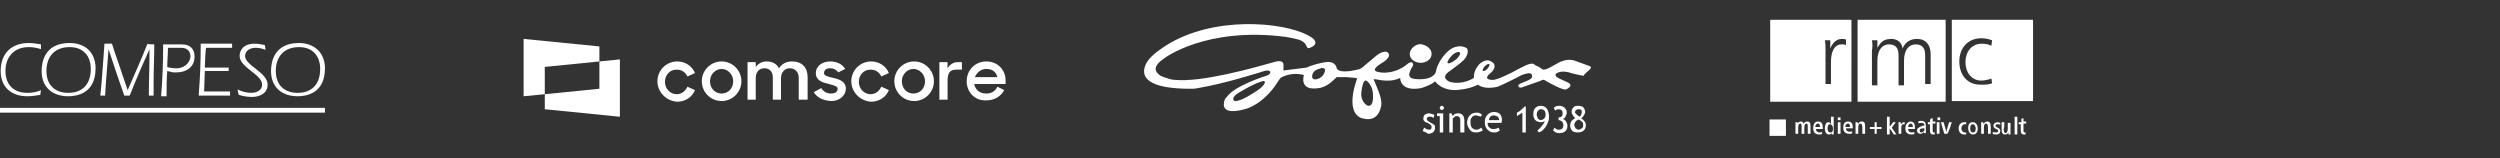 <?xml version="1.0" encoding="utf-8"?>
<!-- Generator: Adobe Illustrator 27.4.0, SVG Export Plug-In . SVG Version: 6.00 Build 0)  -->
<svg version="1.1" id="Layer_1" xmlns="http://www.w3.org/2000/svg" xmlns:xlink="http://www.w3.org/1999/xlink" x="0px" y="0px"
	 viewBox="0 0 366.2 23.2" style="enable-background:new 0 0 366.2 23.2;" xml:space="preserve">
<rect x="0" y="0" width="366.2" height="23.2" fill="#333333" stroke="none"/>
<style type="text/css">
	.st0{fill:#FFFFFF;}
</style>
<g>
	<path class="st0" d="M6,7.2C5.4,7,4.8,6.9,4.2,6.9c-2.1,0-3.4,1.4-3.4,3.5c0,2,1.2,3.2,3.2,3.2c0.7,0,1.4-0.1,2-0.4l-0.1,0.7
		c-0.6,0.1-1.3,0.2-1.9,0.2c-2.3,0-3.9-1.3-3.9-3.7c0-2.6,1.6-4.1,4.1-4.1c0.6,0,1.2,0.1,1.8,0.2C6,6.5,6,7.2,6,7.2z"/>
	<path class="st0" d="M10.2,6.3c-3.8,0-4.1,3-4.1,4.1c0,2.4,1.6,3.7,3.9,3.7c1.1,0,4-0.3,4-4.1C14,7.7,12.5,6.3,10.2,6.3 M10.2,6.9
		c2,0,3.1,1.3,3.1,3.2c0,2.1-1.1,3.5-3.3,3.5c-2,0-3.2-1.2-3.2-3.2C6.8,8.3,8,6.9,10.2,6.9L10.2,6.9L10.2,6.9z"/>
	<path class="st0" d="M22.6,6.5c0,1.8-0.1,3.7-0.1,5.5c0,0.7,0,1.3,0,2h-0.7c0-2,0.1-4,0.1-6.8h0c-1,2.2-2,4.5-2.9,6.8h-0.8
		c-0.8-2.3-1.6-4.6-2.3-6.8h0c-0.2,2.9-0.4,4.6-0.5,6.8h-0.7c0.3-2.9,0.4-5,0.6-7.6h1.1c0.4,1.3,1.2,3.5,2.3,6.8
		c1-2.3,2-4.5,2.9-6.8C21.5,6.5,22.6,6.5,22.6,6.5z"/>
	<path class="st0" d="M30,9.9h3.5l0,0.5H30l-0.1,3h1.7c0.8,0,1.1,0,2.1,0l0,0.6h-4.6c0.2-2.6,0.3-4.5,0.3-7.6H34l0,0.6
		c-0.5,0-0.8,0-1.1,0h-2.7C30.1,7,30,9.9,30,9.9z"/>
	<path class="st0" d="M34.8,13.1c0.6,0.3,1.3,0.5,2,0.5c0.8,0,1.6-0.4,1.6-1.2c0-1.5-3.3-2.5-3.3-4.2c0-0.8,0.5-1.8,2.2-1.8
		c0.5,0,1,0.1,1.5,0.2l0.1,0.7c-0.5-0.2-1-0.3-1.5-0.3c-0.7,0-1.5,0.4-1.5,1.2c0,1.4,3.3,2.4,3.3,4.2c0,1.3-1.2,1.8-2.3,1.8
		c-0.6,0-1.3-0.1-1.9-0.3C34.9,13.8,34.8,13.1,34.8,13.1z"/>
	<path class="st0" d="M43.8,6.3c-3.8,0-4.1,3-4.1,4.1c0,2.4,1.6,3.7,3.9,3.7c1.1,0,4-0.3,4-4.1C47.6,7.7,46,6.3,43.8,6.3 M43.8,6.9
		c2,0,3.1,1.3,3.1,3.2c0,2.1-1.1,3.5-3.3,3.5c-2,0-3.2-1.2-3.2-3.2C40.4,8.3,41.6,6.9,43.8,6.9L43.8,6.9L43.8,6.9z"/>
	<path class="st0" d="M26.6,6.5h-2.7c0,2.7-0.1,5.2-0.3,7.6h0.8c0-1.4,0-2.6,0.1-3.7c0.3,0.1,0.6,0.1,0.8,0.2c0.2,0,0.5,0,0.6,0
		c1.4,0,2.6-0.8,2.6-2.3C28.5,7.1,27.8,6.5,26.6,6.5 M25.9,10c-0.3,0-0.7,0-1-0.1c-0.1,0-0.3,0-0.4-0.1c0-0.9,0.1-1.8,0.1-2.8h1.9
		c0.7,0,1.4,0.3,1.4,1.3C27.8,9.3,26.9,10,25.9,10"/>
	<rect y="15.8" class="st0" width="47.6" height="0.7"/>
</g>
<g>
	<path class="st0" d="M96.3,11.9c0-1.6,1.3-2.9,2.9-2.9c1.2,0,2.2,0.7,2.6,1.7l-1.1,0.5c-0.3-0.6-0.8-1-1.6-1c-1,0-1.7,0.8-1.7,1.8
		c0,1,0.8,1.8,1.7,1.8c0.8,0,1.3-0.5,1.6-1.1l1.1,0.5c-0.4,1-1.4,1.7-2.6,1.7C97.6,14.8,96.3,13.5,96.3,11.9"/>
	<path class="st0" d="M107.4,11.9c0-1-0.8-1.8-1.7-1.8c-0.9,0-1.7,0.8-1.7,1.8s0.7,1.8,1.7,1.8S107.4,12.9,107.4,11.9 M102.8,11.9
		c0-1.6,1.3-2.9,2.9-2.9c1.6,0,2.9,1.3,2.9,2.9c0,1.6-1.3,2.9-2.9,2.9C104.1,14.8,102.8,13.5,102.8,11.9"/>
	<path class="st0" d="M109.5,9.1h1.2v0.7c0.4-0.5,0.9-0.8,1.6-0.8c0.9,0,1.5,0.4,1.8,1c0.4-0.6,1-1,1.9-1c1.5,0,2.3,0.9,2.3,2.3v3.3
		H117v-3.2c0-0.8-0.5-1.4-1.3-1.4c-0.7,0-1.3,0.5-1.3,1.5v3.1h-1.2v-3.3c0-0.8-0.5-1.3-1.2-1.3c-0.8,0-1.3,0.5-1.3,1.5v3.1h-1.2
		C109.5,14.7,109.5,9.1,109.5,9.1z"/>
	<path class="st0" d="M124.7,11.9c0-1.6,1.3-2.9,2.9-2.9c1.2,0,2.2,0.7,2.6,1.7l-1.1,0.5c-0.3-0.6-0.8-1-1.6-1c-1,0-1.7,0.8-1.7,1.8
		c0,1,0.8,1.8,1.7,1.8c0.8,0,1.3-0.5,1.6-1.1l1.1,0.5c-0.4,1-1.4,1.7-2.6,1.7C126,14.8,124.7,13.5,124.7,11.9"/>
	<path class="st0" d="M135.5,11.9c0-1-0.8-1.8-1.7-1.8s-1.7,0.8-1.7,1.8s0.7,1.8,1.7,1.8S135.5,12.9,135.5,11.9 M131,11.9
		c0-1.6,1.3-2.9,2.9-2.9c1.6,0,2.9,1.3,2.9,2.9c0,1.6-1.3,2.9-2.9,2.9C132.3,14.8,131,13.5,131,11.9"/>
	<path class="st0" d="M137.6,9.1h1.2V10c0.3-0.5,0.8-0.9,1.5-0.9h0.6v1.1h-0.8c-1,0-1.3,0.5-1.3,1.7v2.7h-1.2V9.1z"/>
	<path class="st0" d="M142.8,11.3h3.3c-0.2-0.8-0.8-1.2-1.6-1.2C143.7,10.1,143.1,10.6,142.8,11.3 M141.6,11.9
		c0-1.6,1.2-2.9,2.9-2.9c1.6,0,2.8,1.2,2.8,2.8v0.5h-4.6c0.2,0.9,0.8,1.4,1.8,1.4c0.8,0,1.3-0.4,1.6-1l1,0.5
		c-0.5,0.9-1.4,1.5-2.6,1.5C142.8,14.8,141.6,13.5,141.6,11.9"/>
	<path class="st0" d="M119.2,13.5l1.1-0.6c0.3,0.5,0.8,0.8,1.4,0.8c0.7,0,1-0.3,1-0.7c0-0.4-0.6-0.5-1.3-0.7
		c-0.9-0.2-1.9-0.5-1.9-1.6c0-0.9,0.8-1.7,2.1-1.7c1,0,1.8,0.4,2.2,1.1l-1,0.5c-0.3-0.4-0.7-0.6-1.2-0.6c-0.6,0-0.9,0.3-0.9,0.7
		c0,0.4,0.5,0.5,1.3,0.7c0.9,0.2,1.9,0.5,1.9,1.6c0,0.8-0.7,1.8-2.2,1.8C120.5,14.7,119.7,14.3,119.2,13.5"/>
	<polygon class="st0" points="87.8,9 87.8,13 79.8,13.8 79.8,16 90.8,17.1 90.8,8.7 	"/>
	<polygon class="st0" points="76.7,14.1 79.8,13.8 79.8,9.8 87.8,9 87.8,6.8 76.7,5.7 	"/>
</g>
<g>
	<path class="st0" d="M209.7,7.9c0,0.8-0.8,1.3-1.6,1.3c-0.8,0-1.6-0.5-1.6-1.3s1-1.6,1.8-1.4C209.1,6.7,209.7,7.2,209.7,7.9"/>
	<path class="st0" d="M217.6,10.3c-0.3,0.2-0.5,0.1-0.4-0.1c0.1-0.4,0.5-0.7,0.7-0.8c0.3-0.1,0.3,0.1,0.3,0.1
		C218,10.1,217.6,10.3,217.6,10.3 M200.5,15.5c-0.5,0-1.2-0.9-1.1-1.9c0.1-1,0.3-1.7,0.6-1.8c0.2-0.1,1,0.7,1.1,1.8
		C201.2,14.8,201,15.5,200.5,15.5 M192.9,11.6c-0.5,0.1-0.7-0.1-0.7-0.4c0-0.6,0.5-1,1-1.1c0.4-0.2,0.9-0.2,0.9,0.2
		C194,10.9,193.6,11.4,192.9,11.6 M184.1,13.3c0,0-2.3,1.6-3.2,1.5c0,0-0.7-0.2,0.2-1c0,0,2.2-1.4,3.5-1.8c0,0,0.5-0.2,0.6-0.1
		C185.5,12.1,184.9,12.8,184.1,13.3 M212.1,8.9c0.2-0.4,0.6-0.8,0.7-0.9c0.9-0.7,1.5-0.4,0.7,0.5c-0.3,0.3-0.6,0.5-0.8,0.6
		C212.1,9.4,211.9,9.3,212.1,8.9 M232.9,9.7l-2.2-0.8c0,0-1.1-0.5-2.6,0.4c-1.9,1.1-2,1-2.4,0.7c0,0-0.2-0.2-0.5-0.3
		c-0.2-0.1-0.3-0.1-0.5-0.3c-0.5-0.3-1.5,0.3-3.2,1.2c-1.2,0.6-2.1,1-2.7,1.1c0,0-1.6,0.1-0.7-0.8c0,0,0.7-0.5,0.8-1
		c0,0,0.1-0.4-0.1-0.6c-0.4-0.4-1-0.8-2,0c0,0-1,0.9-0.9,2.1c0,0-1.5,1.1-3.5,0.6c0,0-1.4-0.5-0.3-1.4c0.5-0.4,1.7-1.2,2.2-1.7
		c0,0,0.7-0.6,0.7-1.4c0-0.3-0.1-0.5-0.5-0.6c0,0-1.3-0.6-2.7,0.9c0,0-0.7,0.7-1.1,1.6c-0.2,0.3-0.3,0.8-0.4,1.2c0,0-0.3,1.1-2.6,1
		c-0.5,0-1.1-0.1-1.2-0.4c0,0-0.3-0.2,0.3-1.3c0.1-0.1,0.2-0.3,0.2-0.5c0,0-0.1-0.7-1,0.1c-0.7,0.6-2.5,1.5-4.3,1c0,0-1-0.2,0.6-1.2
		c0,0,1.7-0.9,1-1.6c0,0-0.6-0.6-2.1,0.8l-1.2,1c0,0-0.3,0.3-0.6,0.5c-0.2,0.1-0.4,0.2-0.6,0.2c0,0-2.6,0.7-3-0.2
		c0,0-0.1-1.1-1.6-0.9c-0.7,0.1-2,0.4-2.8,0.8l-3.2,0.4c0,0-0.3,0.1-0.2-0.1c0-0.1,0-0.3,0-0.6c0,0,0.2-1-1.4-0.5
		c-2.8,0.8-10.6,3-14.5,2.6c0,0-0.5,0-1-0.2c-0.4-0.1-0.9-0.3-1.1-0.4c-0.9-0.6-1.2-1.4,0.6-2.6c0,0,6.1-4.6,17.7-3.1
		c0,0,1.2,0.2,1.9,0.4c0,0,0.9,0.2,1.2,1c0,0,0.1,0.4,0.5,0.2c1-0.4,0.9-0.9,0.5-1.3c0,0-0.4-0.4-1.6-0.9
		c-4.5-1.8-14.7-2.3-21.2,2.7c-0.3,0.2-1,0.8-1.3,1.2c0,0-3.7,4.2,5.7,4.3c0.3,0,0.3,0,0.5,0c0.4,0,0.6,0,1-0.1
		c3.7-0.6,9.1-2.3,9.7-2.5c1-0.3,1.2,0.4,0.3,0.7c0,0-4.6,1.4-5.8,3.1c0,0-0.2,0.2-0.3,0.4c-0.3,0.8-0.4,2.3,2.9,1.4
		c0,0,2.7-0.5,5-4.2c0,0,0.1-0.2,0.3-0.4c0.3-0.2,1.8-0.9,3.4-0.4c0,0-0.8,2.4,2.2,1.9c0.8-0.1,1.6-0.6,2.5-1.5l0.1-0.1l1.4,0
		l1.3,0.1l0.3,0.1c0,0-1.8,4.5,0.4,5.7c0,0,2.5,1.2,3.1-1.6c0.2-1-0.3-2.1-1.1-4c0,0,0.4,0,0.8,0.1c0,0,1.9,0.4,3.1-0.3
		c0,0-0.1,2.1,3.1,1.5c0,0,1.6-0.5,2-1c0,0,1.1,1.7,3.9,1.2c0,0,1.2-0.1,2.4-0.7c0,0,0.8,0.8,2.9,0.3c0,0,1-0.4,3.5-1.7
		c0,0,1.4-0.6,1.5,0c0.1,0.4,0,0.6-1.6,1.2c-0.2,0.1-0.4,0.2-0.4,0.3c0,0,0,0.6,0.8,0.2l2.3-0.8c0.7-0.3,0.5-0.3,1.2,0.1
		c0,0,2.3,1.3,2.7,1.1c0,0,1.2-0.5,0.3-1l-1.3-0.6c-1.3-0.6,0-1.1,0.8-1c0.2,0,0.7,0.1,0.9,0.2c0,0,1.6,0.4,1.9,0.4
		C232,10.7,233.5,10,232.9,9.7"/>
	<path class="st0" d="M208.4,19.2l0.2-0.5c0.3,0.2,0.5,0.3,0.7,0.3c0.3,0,0.4-0.1,0.4-0.4c0-0.2-0.1-0.3-0.4-0.5
		c-0.2-0.1-0.4-0.2-0.5-0.2c-0.1-0.1-0.1-0.1-0.2-0.2c-0.1-0.1-0.1-0.1-0.1-0.2c0-0.1,0-0.2,0-0.2c0-0.2,0.1-0.4,0.2-0.5
		c0.2-0.1,0.4-0.2,0.6-0.2c0.2,0,0.4,0.1,0.8,0.2l-0.1,0.5c-0.2-0.2-0.4-0.2-0.6-0.2c-0.1,0-0.2,0-0.3,0.1s-0.1,0.1-0.1,0.2
		c0,0.2,0.1,0.3,0.3,0.4l0.3,0.2c0.2,0.1,0.4,0.2,0.5,0.3s0.1,0.3,0.1,0.5c0,0.2-0.1,0.4-0.3,0.6c-0.2,0.1-0.4,0.2-0.7,0.2
		C208.9,19.4,208.7,19.3,208.4,19.2"/>
	<path class="st0" d="M211.2,15.5c0.1,0,0.2,0,0.2,0.1c0.1,0.1,0.1,0.1,0.1,0.2c0,0.1,0,0.2-0.1,0.2c-0.1,0.1-0.1,0.1-0.2,0.1
		c-0.1,0-0.2,0-0.2-0.1c-0.1-0.1-0.1-0.1-0.1-0.2c0-0.1,0-0.2,0.1-0.2C211,15.6,211.1,15.5,211.2,15.5 M210.9,19.4V17h-0.4v-0.4h0.9
		v2.8H210.9z"/>
	<path class="st0" d="M213.9,19.4v-1.6c0-0.3,0-0.5-0.1-0.6c-0.1-0.1-0.2-0.2-0.4-0.2c-0.1,0-0.2,0-0.3,0.1
		c-0.1,0.1-0.2,0.2-0.3,0.2v2.1h-0.5v-2.8h0.3l0.2,0.4c0.2-0.3,0.4-0.4,0.8-0.4c0.6,0,0.9,0.4,0.9,1.1v1.7H213.9z"/>
	<path class="st0" d="M217.1,16.8l-0.2,0.3c0,0-0.1-0.1-0.3-0.1s-0.2-0.1-0.4-0.1c-0.3,0-0.5,0.1-0.6,0.3c-0.2,0.2-0.2,0.4-0.2,0.8
		c0,0.3,0.1,0.6,0.2,0.7c0.2,0.2,0.4,0.3,0.7,0.3c0.2,0,0.4-0.1,0.7-0.3l0.2,0.4c-0.3,0.2-0.6,0.3-1,0.3c-0.4,0-0.7-0.1-0.9-0.4
		s-0.4-0.6-0.4-1c0-0.4,0.1-0.8,0.4-1.1c0.3-0.3,0.6-0.4,1-0.4c0.1,0,0.3,0,0.5,0.1C216.9,16.7,217,16.7,217.1,16.8"/>
	<path class="st0" d="M218.8,16.9c-0.2,0-0.4,0.1-0.5,0.2c-0.1,0.1-0.2,0.3-0.2,0.5h1.5c0-0.2-0.1-0.4-0.2-0.5
		C219.2,17,219,16.9,218.8,16.9 M219.9,18h-2c0,0.3,0.1,0.6,0.3,0.7c0.2,0.2,0.4,0.2,0.6,0.2c0.3,0,0.5-0.1,0.7-0.2l0.2,0.4
		c-0.1,0.1-0.2,0.1-0.3,0.2c-0.2,0.1-0.4,0.1-0.6,0.1c-0.3,0-0.6-0.1-0.9-0.4c-0.3-0.3-0.4-0.6-0.4-1.1c0-0.5,0.1-0.8,0.4-1.1
		c0.2-0.2,0.5-0.4,0.9-0.4c0.4,0,0.7,0.1,0.9,0.3c0.2,0.2,0.3,0.5,0.3,0.9C220,17.8,220,17.9,219.9,18"/>
	<path class="st0" d="M223,19.4v-2.9l-0.8,0.5v-0.5c0.2-0.1,0.4-0.2,0.6-0.4c0.2-0.2,0.4-0.3,0.5-0.5h0.2v3.8
		C223.5,19.4,223,19.4,223,19.4z"/>
	<path class="st0" d="M226.4,16.8c0-0.5-0.2-0.8-0.7-0.8c-0.2,0-0.3,0.1-0.4,0.2s-0.2,0.3-0.2,0.6c0,0.2,0.1,0.4,0.2,0.6
		c0.1,0.1,0.3,0.2,0.4,0.2C226.2,17.5,226.4,17.2,226.4,16.8 M225.4,19.4l-0.2-0.3c0.1-0.1,0.4-0.3,0.6-0.6c0.3-0.3,0.4-0.6,0.5-0.8
		c-0.1,0.1-0.3,0.2-0.6,0.2c-0.3,0-0.6-0.1-0.8-0.3c-0.2-0.2-0.3-0.5-0.3-0.9c0-0.4,0.1-0.7,0.3-0.9c0.2-0.2,0.5-0.3,0.8-0.3
		c0.8,0,1.2,0.6,1.2,1.7c0,0.5-0.2,0.9-0.5,1.4C226.1,19,225.8,19.3,225.4,19.4"/>
	<path class="st0" d="M227.5,19.1l0.2-0.4c0.2,0.2,0.4,0.3,0.6,0.3c0.5,0,0.7-0.2,0.7-0.7c0-0.2-0.1-0.4-0.2-0.5
		c-0.1-0.1-0.3-0.2-0.5-0.2h0v-0.4h0c0.4,0,0.6-0.2,0.6-0.6c0-0.4-0.2-0.6-0.6-0.6c-0.2,0-0.4,0.1-0.5,0.2l-0.2-0.4
		c0.2-0.2,0.4-0.3,0.8-0.3c0.3,0,0.6,0.1,0.8,0.3c0.2,0.2,0.3,0.4,0.3,0.7c0,0.2-0.1,0.4-0.2,0.6c-0.1,0.2-0.2,0.3-0.4,0.3
		c0.2,0.1,0.4,0.2,0.5,0.4c0.1,0.2,0.2,0.4,0.2,0.6c0,0.4-0.1,0.6-0.3,0.8c-0.2,0.2-0.5,0.3-0.9,0.3c-0.2,0-0.3,0-0.5-0.1
		C227.7,19.3,227.6,19.2,227.5,19.1"/>
	<path class="st0" d="M231.4,17.1c0.2-0.2,0.3-0.5,0.3-0.7c0-0.1,0-0.3-0.1-0.3c-0.1-0.1-0.2-0.1-0.4-0.1c-0.3,0-0.5,0.2-0.5,0.5
		C230.8,16.6,231,16.9,231.4,17.1 M231.2,17.5c-0.4,0.2-0.6,0.5-0.6,0.8c0,0.2,0.1,0.3,0.2,0.5c0.1,0.1,0.3,0.2,0.4,0.2
		c0.2,0,0.3-0.1,0.5-0.2s0.2-0.3,0.2-0.5c0-0.1,0-0.3-0.1-0.4C231.7,17.8,231.5,17.6,231.2,17.5 M230.8,17.3
		c-0.2-0.1-0.3-0.2-0.4-0.4c-0.1-0.2-0.2-0.3-0.2-0.5c0-0.3,0.1-0.5,0.3-0.7c0.2-0.2,0.4-0.2,0.7-0.2c0.3,0,0.6,0.1,0.7,0.2
		s0.3,0.4,0.3,0.7c0,0.2-0.1,0.3-0.2,0.5c-0.1,0.2-0.2,0.3-0.4,0.4c0.4,0.3,0.7,0.6,0.7,1c0,0.4-0.1,0.6-0.3,0.8
		c-0.2,0.2-0.5,0.3-0.9,0.3c-0.8,0-1.1-0.4-1.1-1.1c0-0.2,0.1-0.4,0.2-0.6C230.5,17.5,230.6,17.3,230.8,17.3"/>
</g>
<g>
	<path class="st0" d="M296,17.9h-0.3v0.3h0.3v0.9c0,0.4,0.1,0.6,0.5,0.6c0.1,0,0.2,0,0.2,0l0-0.3c0,0-0.1,0-0.1,0
		c-0.2,0-0.2-0.1-0.2-0.4v-0.9h0.4v-0.3h-0.4v-0.5l-0.3,0.1V17.9z M295.5,17.1h-0.4v2.6h0.4V17.1z M293.6,17.9h-0.4V19
		c0,0.5,0.2,0.7,0.5,0.7c0.2,0,0.4-0.1,0.5-0.3h0c0,0.1,0,0.2,0,0.3h0.3c0-0.2,0-0.4,0-0.5v-1.2h-0.4v0.9c0,0.4-0.2,0.6-0.3,0.6
		c-0.2,0-0.3-0.2-0.3-0.6C293.6,18.8,293.6,17.9,293.6,17.9z M291.9,19.3l0,0.3c0.1,0.1,0.3,0.1,0.5,0.1c0.4,0,0.6-0.2,0.6-0.5
		c0-0.2-0.1-0.4-0.4-0.5c-0.2-0.1-0.3-0.2-0.3-0.3c0-0.1,0.1-0.2,0.3-0.2c0.1,0,0.3,0,0.4,0.1l0-0.3c-0.1,0-0.2-0.1-0.4-0.1
		c-0.3,0-0.6,0.2-0.6,0.5c0,0.2,0.1,0.4,0.4,0.5c0.3,0.1,0.3,0.2,0.3,0.3c0,0.1-0.1,0.2-0.3,0.2C292.1,19.4,292,19.4,291.9,19.3
		 M290.5,17.9h-0.3c0,0.2,0,0.3,0,0.5v1.2h0.4v-0.9c0-0.4,0.1-0.6,0.3-0.6c0.2,0,0.3,0.2,0.3,0.6v0.9h0.4v-1.1
		c0-0.5-0.2-0.7-0.5-0.7c-0.2,0-0.4,0.1-0.5,0.3h0C290.5,18.1,290.5,18,290.5,17.9 M288.6,18.8c0-0.4,0.1-0.6,0.4-0.6
		c0.2,0,0.4,0.3,0.4,0.6c0,0.4-0.1,0.6-0.4,0.6C288.7,19.4,288.6,19.2,288.6,18.8 M288.3,18.8c0,0.5,0.3,0.9,0.7,0.9
		c0.5,0,0.7-0.4,0.7-0.9c0-0.5-0.3-0.9-0.7-0.9C288.5,17.9,288.3,18.2,288.3,18.8 M286.9,18.8c0,0.5,0.3,0.9,0.8,0.9
		c0.1,0,0.2,0,0.3,0l0-0.3c-0.1,0-0.1,0-0.2,0c-0.3,0-0.5-0.3-0.5-0.6c0-0.3,0.2-0.6,0.5-0.6c0.1,0,0.1,0,0.2,0l0-0.3
		c-0.1,0-0.2,0-0.3,0C287.2,17.9,286.9,18.3,286.9,18.8 M284.1,17.9h-0.4v1.7h0.4V17.9z M284.2,17.2h-0.4v0.4h0.4V17.2z M282.7,17.9
		h-0.3v0.3h0.3v0.9c0,0.4,0.1,0.6,0.5,0.6c0.1,0,0.2,0,0.2,0l0-0.3c0,0-0.1,0-0.1,0c-0.2,0-0.2-0.1-0.2-0.4v-0.9h0.4v-0.3h-0.4v-0.5
		l-0.3,0.1C282.7,17.5,282.7,17.9,282.7,17.9z M281.2,19.1c0-0.2,0.2-0.3,0.5-0.3c0.1,0,0.1,0,0.2,0c0,0.1,0,0.3-0.1,0.4
		c-0.1,0.1-0.2,0.2-0.4,0.2C281.3,19.4,281.2,19.3,281.2,19.1 M280.8,19.1c0,0.3,0.2,0.5,0.5,0.5c0.2,0,0.4-0.1,0.5-0.3h0
		c0,0,0,0.1,0,0.1c0,0,0,0.1,0,0.1h0.3c0-0.1,0-0.3,0-0.5l0-0.6c0-0.4-0.2-0.7-0.6-0.7c-0.2,0-0.4,0-0.5,0.1l0,0.3
		c0.1-0.1,0.3-0.1,0.5-0.1c0.3,0,0.4,0.2,0.4,0.4v0c-0.1,0-0.2,0-0.2,0C281.1,18.6,280.8,18.8,280.8,19.1 M279.5,18.6
		c0-0.3,0.2-0.5,0.4-0.5c0.2,0,0.3,0.2,0.3,0.5H279.5z M279.1,18.8c0,0.6,0.3,0.9,0.9,0.9c0.2,0,0.3,0,0.4-0.1l0-0.3
		c-0.1,0.1-0.2,0.1-0.4,0.1c-0.3,0-0.5-0.2-0.5-0.5h1c0,0,0-0.1,0-0.2c0-0.6-0.2-0.9-0.7-0.9C279.4,17.9,279.1,18.2,279.1,18.8
		 M278.4,17.9h-0.3c0,0.2,0,0.3,0,0.5v1.2h0.4v-0.8c0-0.5,0.1-0.6,0.4-0.6c0,0,0.1,0,0.1,0v-0.3c0,0-0.1,0-0.1,0
		c-0.2,0-0.3,0.1-0.4,0.3h0C278.4,18.1,278.4,18,278.4,17.9 M276.8,17.1h-0.4v2.6h0.4v-0.9h0c0.1,0.1,0.2,0.3,0.6,0.9h0.4l-0.7-1
		l0.6-0.8h-0.4c-0.3,0.5-0.5,0.6-0.5,0.7h0C276.8,18.7,276.8,17.1,276.8,17.1z M274.6,18.6h-0.7v0.3h0.7v0.7h0.3v-0.7h0.7v-0.3h-0.7
		v-0.7h-0.3V18.6z M269.6,17.9h-0.4v1.7h0.4V17.9z M269.6,17.2h-0.4v0.4h0.4C269.6,17.6,269.6,17.2,269.6,17.2z M267.7,18.8
		c0-0.4,0.1-0.6,0.4-0.6c0.2,0,0.4,0.3,0.4,0.6c0,0.4-0.1,0.6-0.4,0.6C267.8,19.4,267.7,19.1,267.7,18.8 M267.3,18.8
		c0,0.5,0.2,0.9,0.6,0.9c0.2,0,0.4-0.1,0.4-0.3h0c0,0.1,0,0.2,0,0.3h0.3c0-0.1,0-0.3,0-0.5v-2.1h-0.4v0.7c0,0.1,0,0.3,0,0.4h0
		c-0.1-0.2-0.2-0.3-0.4-0.3C267.5,17.9,267.3,18.3,267.3,18.8 M265.9,18.6c0-0.3,0.2-0.5,0.4-0.5c0.2,0,0.3,0.2,0.3,0.5H265.9z
		 M265.6,18.8c0,0.6,0.3,0.9,0.9,0.9c0.2,0,0.3,0,0.4-0.1l0-0.3c-0.1,0.1-0.2,0.1-0.4,0.1c-0.3,0-0.5-0.2-0.5-0.5h1c0,0,0-0.1,0-0.2
		c0-0.6-0.2-0.9-0.7-0.9S265.6,18.2,265.6,18.8 M263.3,17.9H263c0,0.2,0,0.3,0,0.5v1.2h0.4v-0.9c0-0.4,0.1-0.6,0.3-0.6
		c0.2,0,0.2,0.2,0.2,0.5v1h0.4v-0.9c0-0.4,0.1-0.6,0.3-0.6c0.2,0,0.2,0.2,0.2,0.5v1h0.4v-1.1c0-0.5-0.1-0.7-0.5-0.7
		c-0.2,0-0.4,0.1-0.5,0.3c-0.1-0.2-0.2-0.3-0.4-0.3c-0.2,0-0.4,0.1-0.5,0.3h0C263.3,18.1,263.3,18,263.3,17.9 M261.6,17.5h-2.4v2.4
		h2.4V17.5z M267.3,5.9h0.8v1.2h0c0.3-0.7,0.8-1.4,1.7-1.4c0.2,0,0.4,0,0.6,0.1v0.8c-0.2-0.1-0.4-0.1-0.6-0.1
		c-1.3,0-1.6,1.4-1.6,2.6v3.2h-0.8v-5C267.4,6.6,267.4,6.4,267.3,5.9 M259.3,14.9h11.9V2.9h-11.9V14.9z M271,18.6h-0.7
		c0-0.3,0.2-0.5,0.4-0.5C270.9,18.1,271,18.3,271,18.6 M271.4,18.9c0,0,0-0.1,0-0.2c0-0.6-0.2-0.9-0.7-0.9s-0.7,0.3-0.7,0.9
		c0,0.6,0.3,0.9,0.9,0.9c0.2,0,0.3,0,0.4-0.1l0-0.3c-0.1,0.1-0.2,0.1-0.4,0.1c-0.3,0-0.5-0.2-0.5-0.5H271.4z M272.1,17.9h-0.3
		c0,0.2,0,0.3,0,0.5v1.2h0.4v-0.9c0-0.4,0.1-0.6,0.3-0.6c0.2,0,0.3,0.2,0.3,0.6v0.9h0.4v-1.1c0-0.5-0.1-0.7-0.5-0.7
		c-0.2,0-0.4,0.1-0.5,0.3h0C272.1,18.1,272.1,18,272.1,17.9 M274.2,5.9h0.8V7l0,0c0.3-0.4,0.6-1.3,2-1.3c0.6,0,1.5,0.2,1.7,1.4h0
		c0.3-0.8,1-1.4,2.1-1.4c1.3,0,2,0.9,2,2.2v4.4h-0.8V8.1c0-0.9-0.3-1.6-1.4-1.6c-0.9,0-1.7,0.7-1.7,2.4v3.6h-0.8V8.1
		c0-0.9-0.3-1.6-1.4-1.6c-0.9,0-1.7,0.7-1.7,2.4v3.6h-0.8V7.4C274.3,6.9,274.3,6.4,274.2,5.9 M272.1,14.9H285V2.9h-12.9
		C272.1,2.9,272.1,14.9,272.1,14.9z M285.9,17.9h-0.4l-0.4,1.4h0l-0.4-1.4h-0.4l0.5,1.7h0.4C285.4,19.6,285.9,17.9,285.9,17.9z
		 M287.9,9.1c0,1.5,0.9,2.7,2.3,2.7c0.5,0,1-0.1,1.5-0.3l0.1,0.7c-0.5,0.2-1,0.2-1.7,0.2c-2.1,0-3.1-1.6-3.1-3.4
		c0-2,1.3-3.4,3.2-3.4c0.8,0,1.3,0.2,1.6,0.3l-0.1,0.8c-0.4-0.2-0.9-0.3-1.4-0.3C288.8,6.4,287.9,7.6,287.9,9.1 M297.8,2.9h-11.9
		v11.9h11.9C297.8,14.9,297.8,2.9,297.8,2.9z"/>
</g>
</svg>
